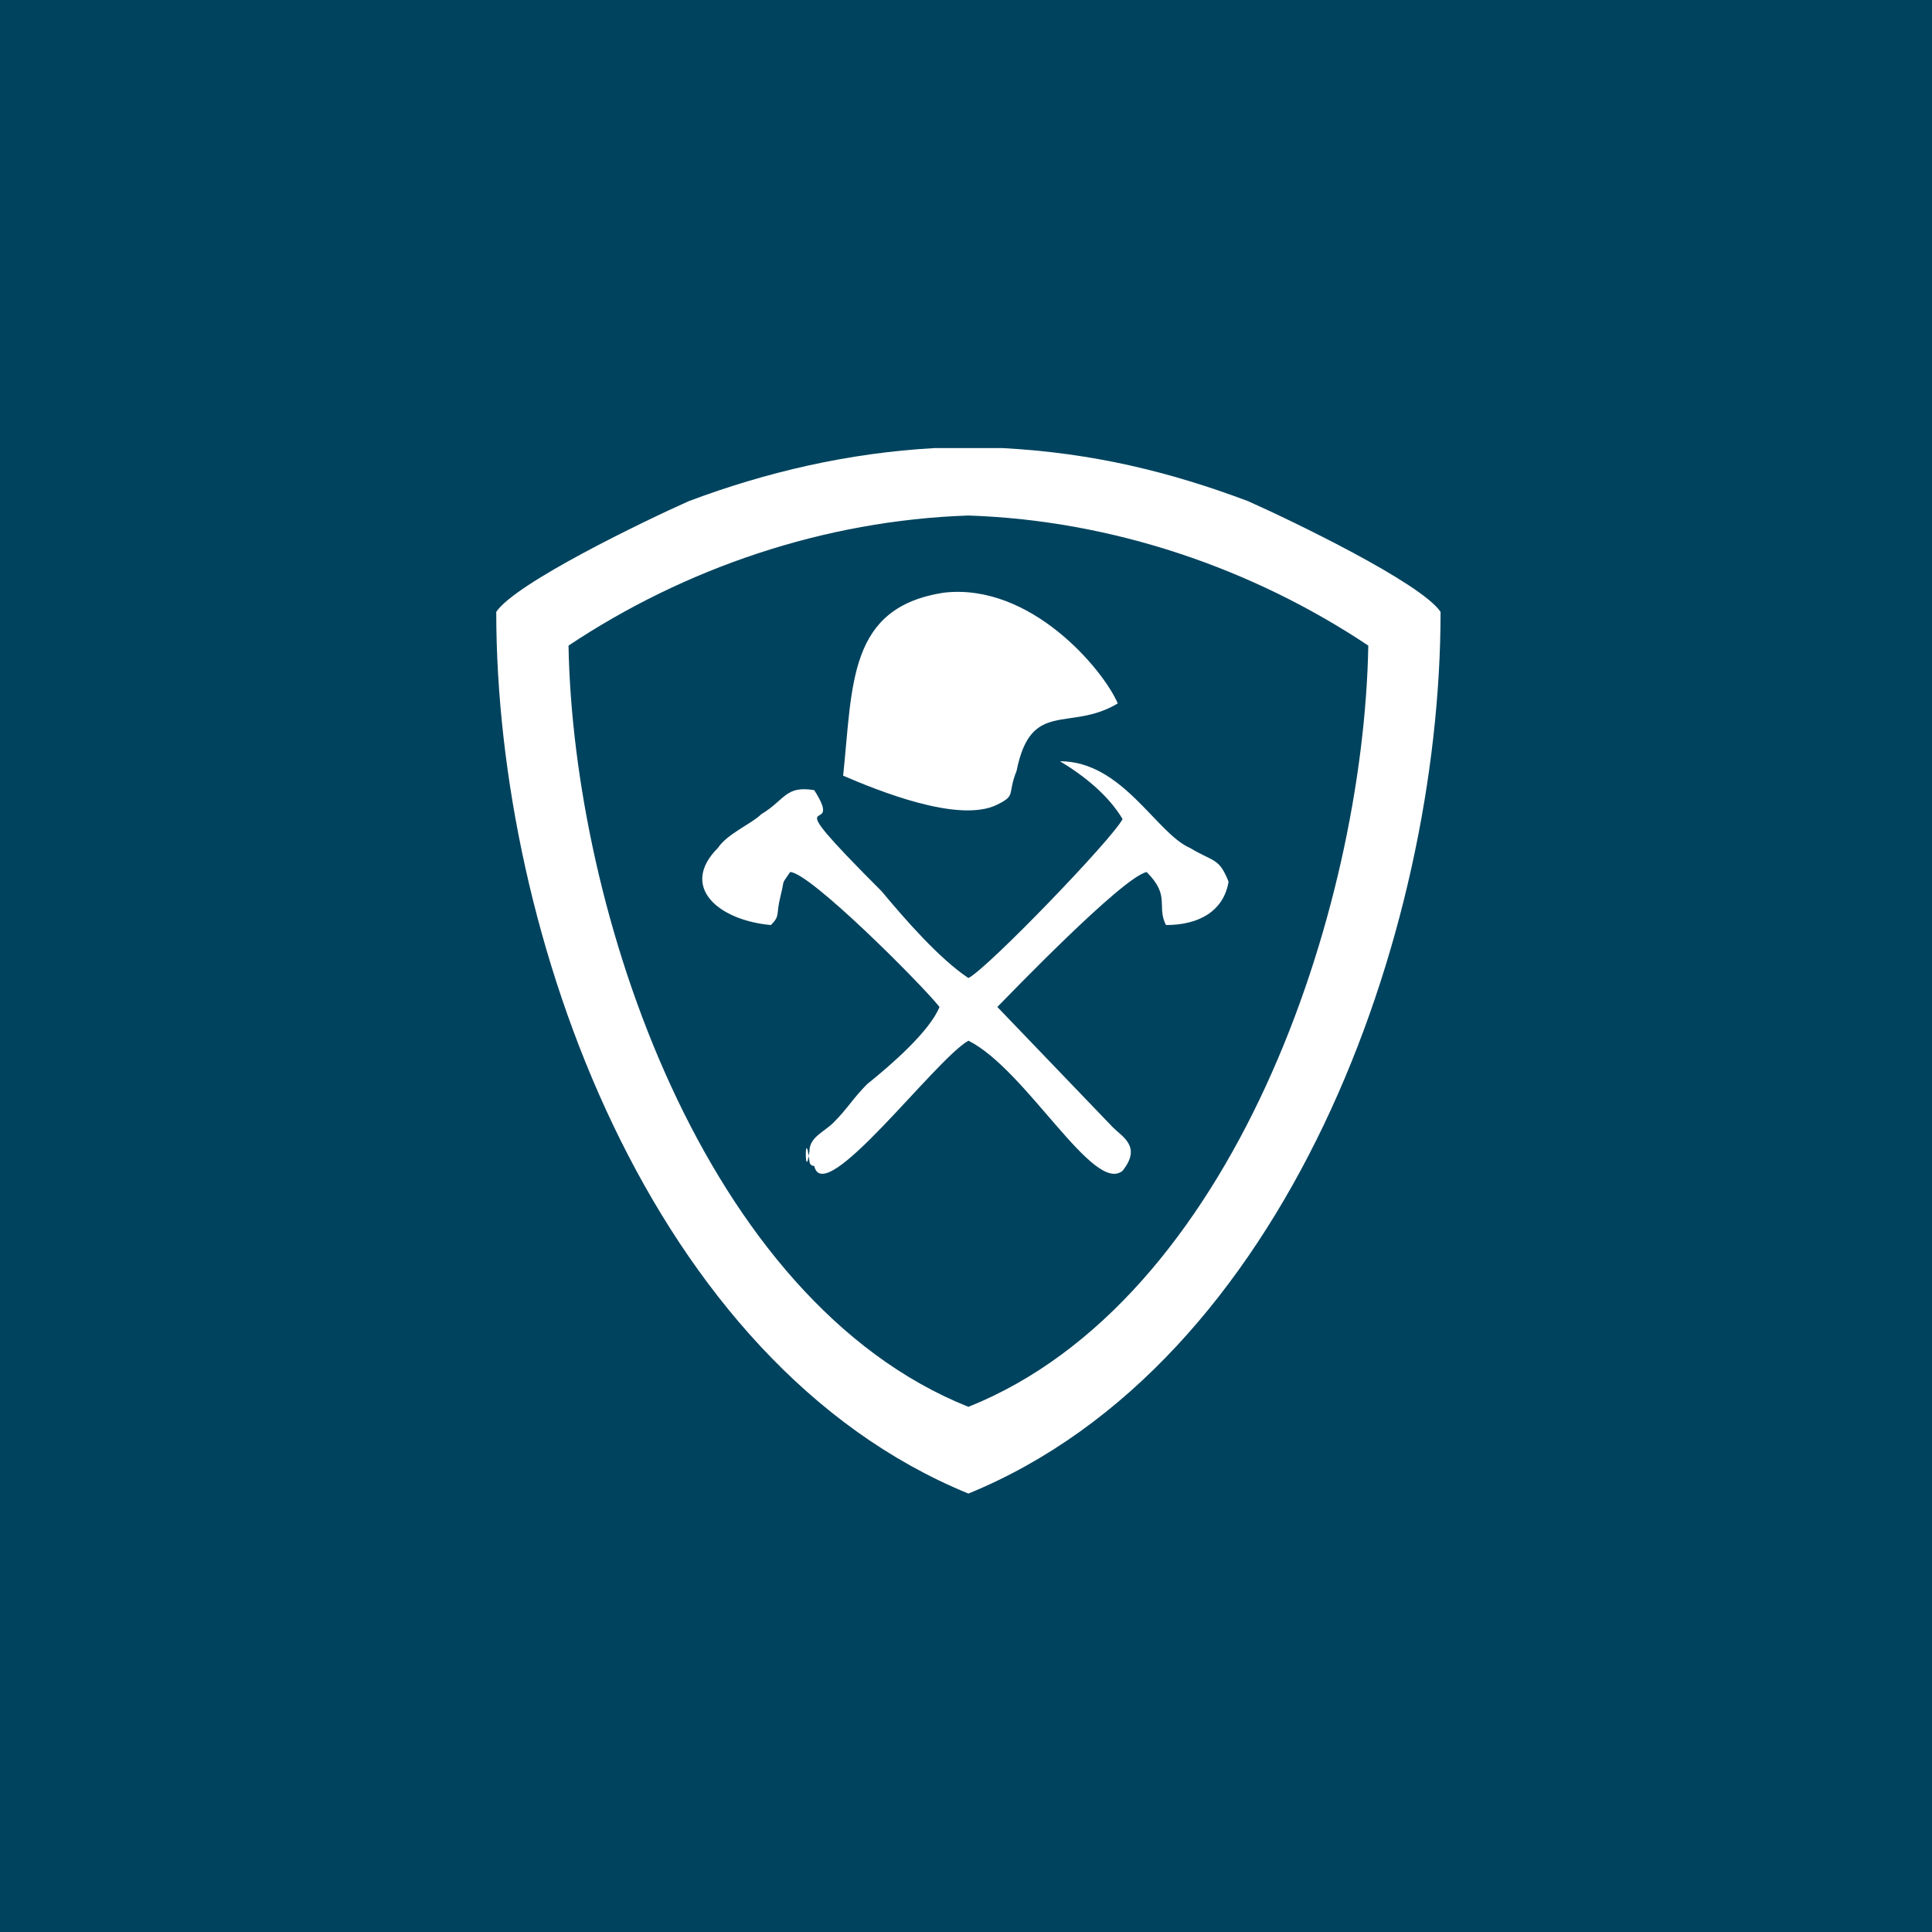 <?xml version="1.0" encoding="UTF-8"?>
<!DOCTYPE svg PUBLIC "-//W3C//DTD SVG 1.1//EN" "http://www.w3.org/Graphics/SVG/1.1/DTD/svg11.dtd">
<!-- Creator: CorelDRAW X7 -->
<svg xmlns="http://www.w3.org/2000/svg" xml:space="preserve" width="26.755mm" height="26.755mm" version="1.1" style="shape-rendering:geometricPrecision; text-rendering:geometricPrecision; image-rendering:optimizeQuality; fill-rule:evenodd; clip-rule:evenodd"
viewBox="0 0 401 401"
 xmlns:xlink="http://www.w3.org/1999/xlink">
 <defs>
  <style type="text/css">
   <![CDATA[
    .fil0 {fill:#00435E}
    .fil1 {fill:white}
   ]]>
  </style>
 </defs>
 <g id="Capa_x0020_1">
  <rect class="fil0" width="401" height="401"/>
  <g id="_2328628353200">
   <path class="fil1" d="M118 134c24,-16 53,-26 83,-27 30,1 59,11 83,27 -1,55 -28,136 -83,158 -55,-22 -82,-103 -83,-158zm83 -41l-7 0c-18,1 -35,5 -51,11 -9,4 -36,17 -40,23 0,67 32,156 98,183 66,-27 98,-116 98,-183 -4,-6 -31,-19 -40,-23 -16,-6 -32,-10 -51,-11l-7 0z"/>
   <path class="fil1" d="M233 170c-2,4 -28,31 -32,33 -6,-4 -13,-12 -18,-18 -24,-24 -7,-10 -14,-21 -6,-1 -6,2 -11,5 -2,2 -7,4 -9,7 -8,8 0,15 11,16 2,-2 1,-2 2,-6 1,-4 0,-2 2,-5 4,0 27,23 31,28 -2,5 -10,12 -15,16 -3,3 -4,5 -7,8 -2,2 -5,3 -5,6 -1,7 -1,-6 0,2 0,0 0,1 1,1 2,9 25,-22 32,-26 12,6 26,32 32,27 4,-5 0,-7 -2,-9l-24 -25c2,-2 26,-27 31,-28 5,5 2,7 4,11 7,0 12,-3 13,-9 -2,-5 -3,-4 -8,-7 -7,-3 -14,-18 -27,-18 5,3 10,7 13,12z"/>
   <path class="fil1" d="M175 161c7,3 24,10 32,6 4,-2 2,-2 4,-7 3,-15 11,-8 21,-14 -3,-7 -18,-25 -36,-23 -20,3 -19,19 -21,38z"/>
  </g>
 </g>
</svg>

